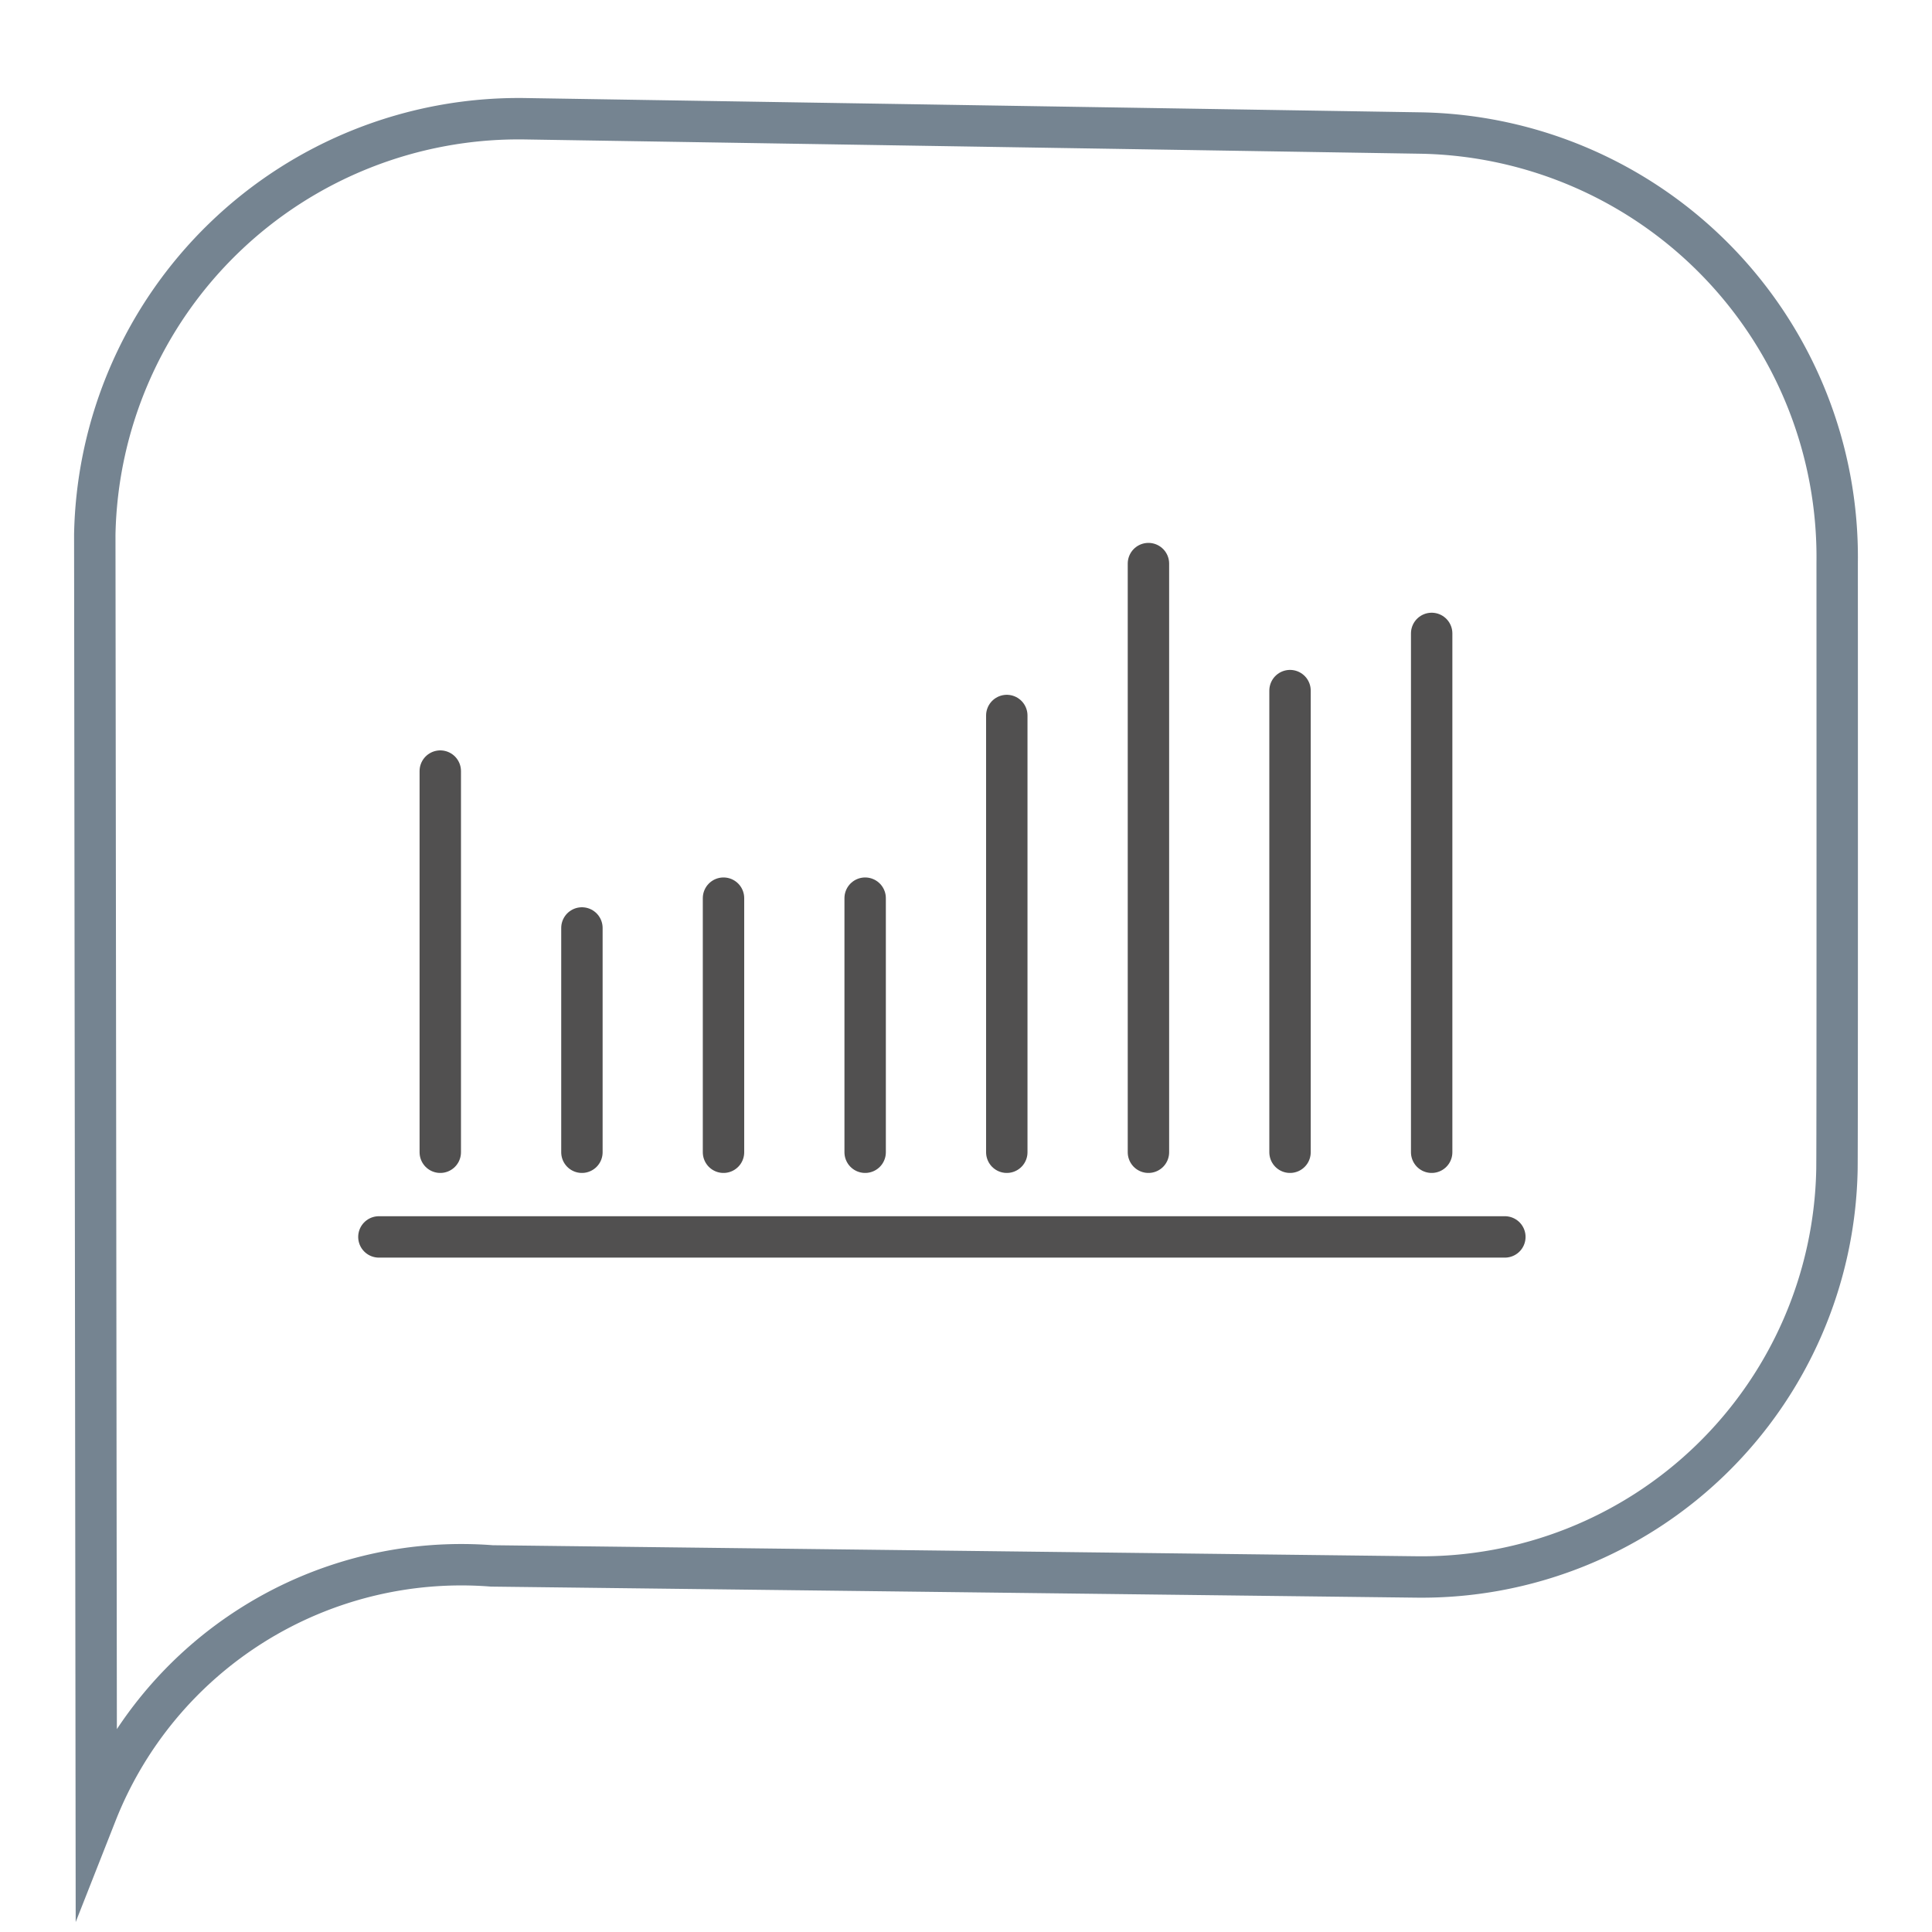 <svg id="Layer_1" data-name="Layer 1" xmlns="http://www.w3.org/2000/svg" viewBox="0 0 35 35"><defs><style>.cls-1,.cls-2{fill:none;stroke-linecap:round;stroke-miterlimit:10;stroke-width:0.75px;}.cls-1{stroke:#758491;}.cls-2{stroke:#515050;}</style></defs><title>CO_OV</title><path class="cls-1" d="M33.282,10.191A7.683,7.683,0,0,0,25.745,2.41L9.5,2.151A7.682,7.682,0,0,0,1.717,9.687L1.744,32.85a7.108,7.108,0,0,1,7.167-4.482l16.745.2a7.525,7.525,0,0,0,7.622-7.382h0C33.286,20.643,33.282,10.191,33.282,10.191Z"/><line class="cls-2" x1="10.542" y1="16.811" x2="10.542" y2="20.874"/><line class="cls-2" x1="7.976" y1="20.874" x2="7.976" y2="13.969"/><line class="cls-2" x1="15.673" y1="16.271" x2="15.673" y2="20.874"/><line class="cls-2" x1="13.107" y1="20.874" x2="13.107" y2="16.271"/><line class="cls-2" x1="20.805" y1="10.21" x2="20.805" y2="20.874"/><line class="cls-2" x1="18.239" y1="20.874" x2="18.239" y2="12.962"/><line class="cls-2" x1="25.936" y1="11.475" x2="25.936" y2="20.874"/><line class="cls-2" x1="23.37" y1="20.874" x2="23.37" y2="12.511"/><line class="cls-2" x1="6.864" y1="22.408" x2="27.262" y2="22.408"/></svg>